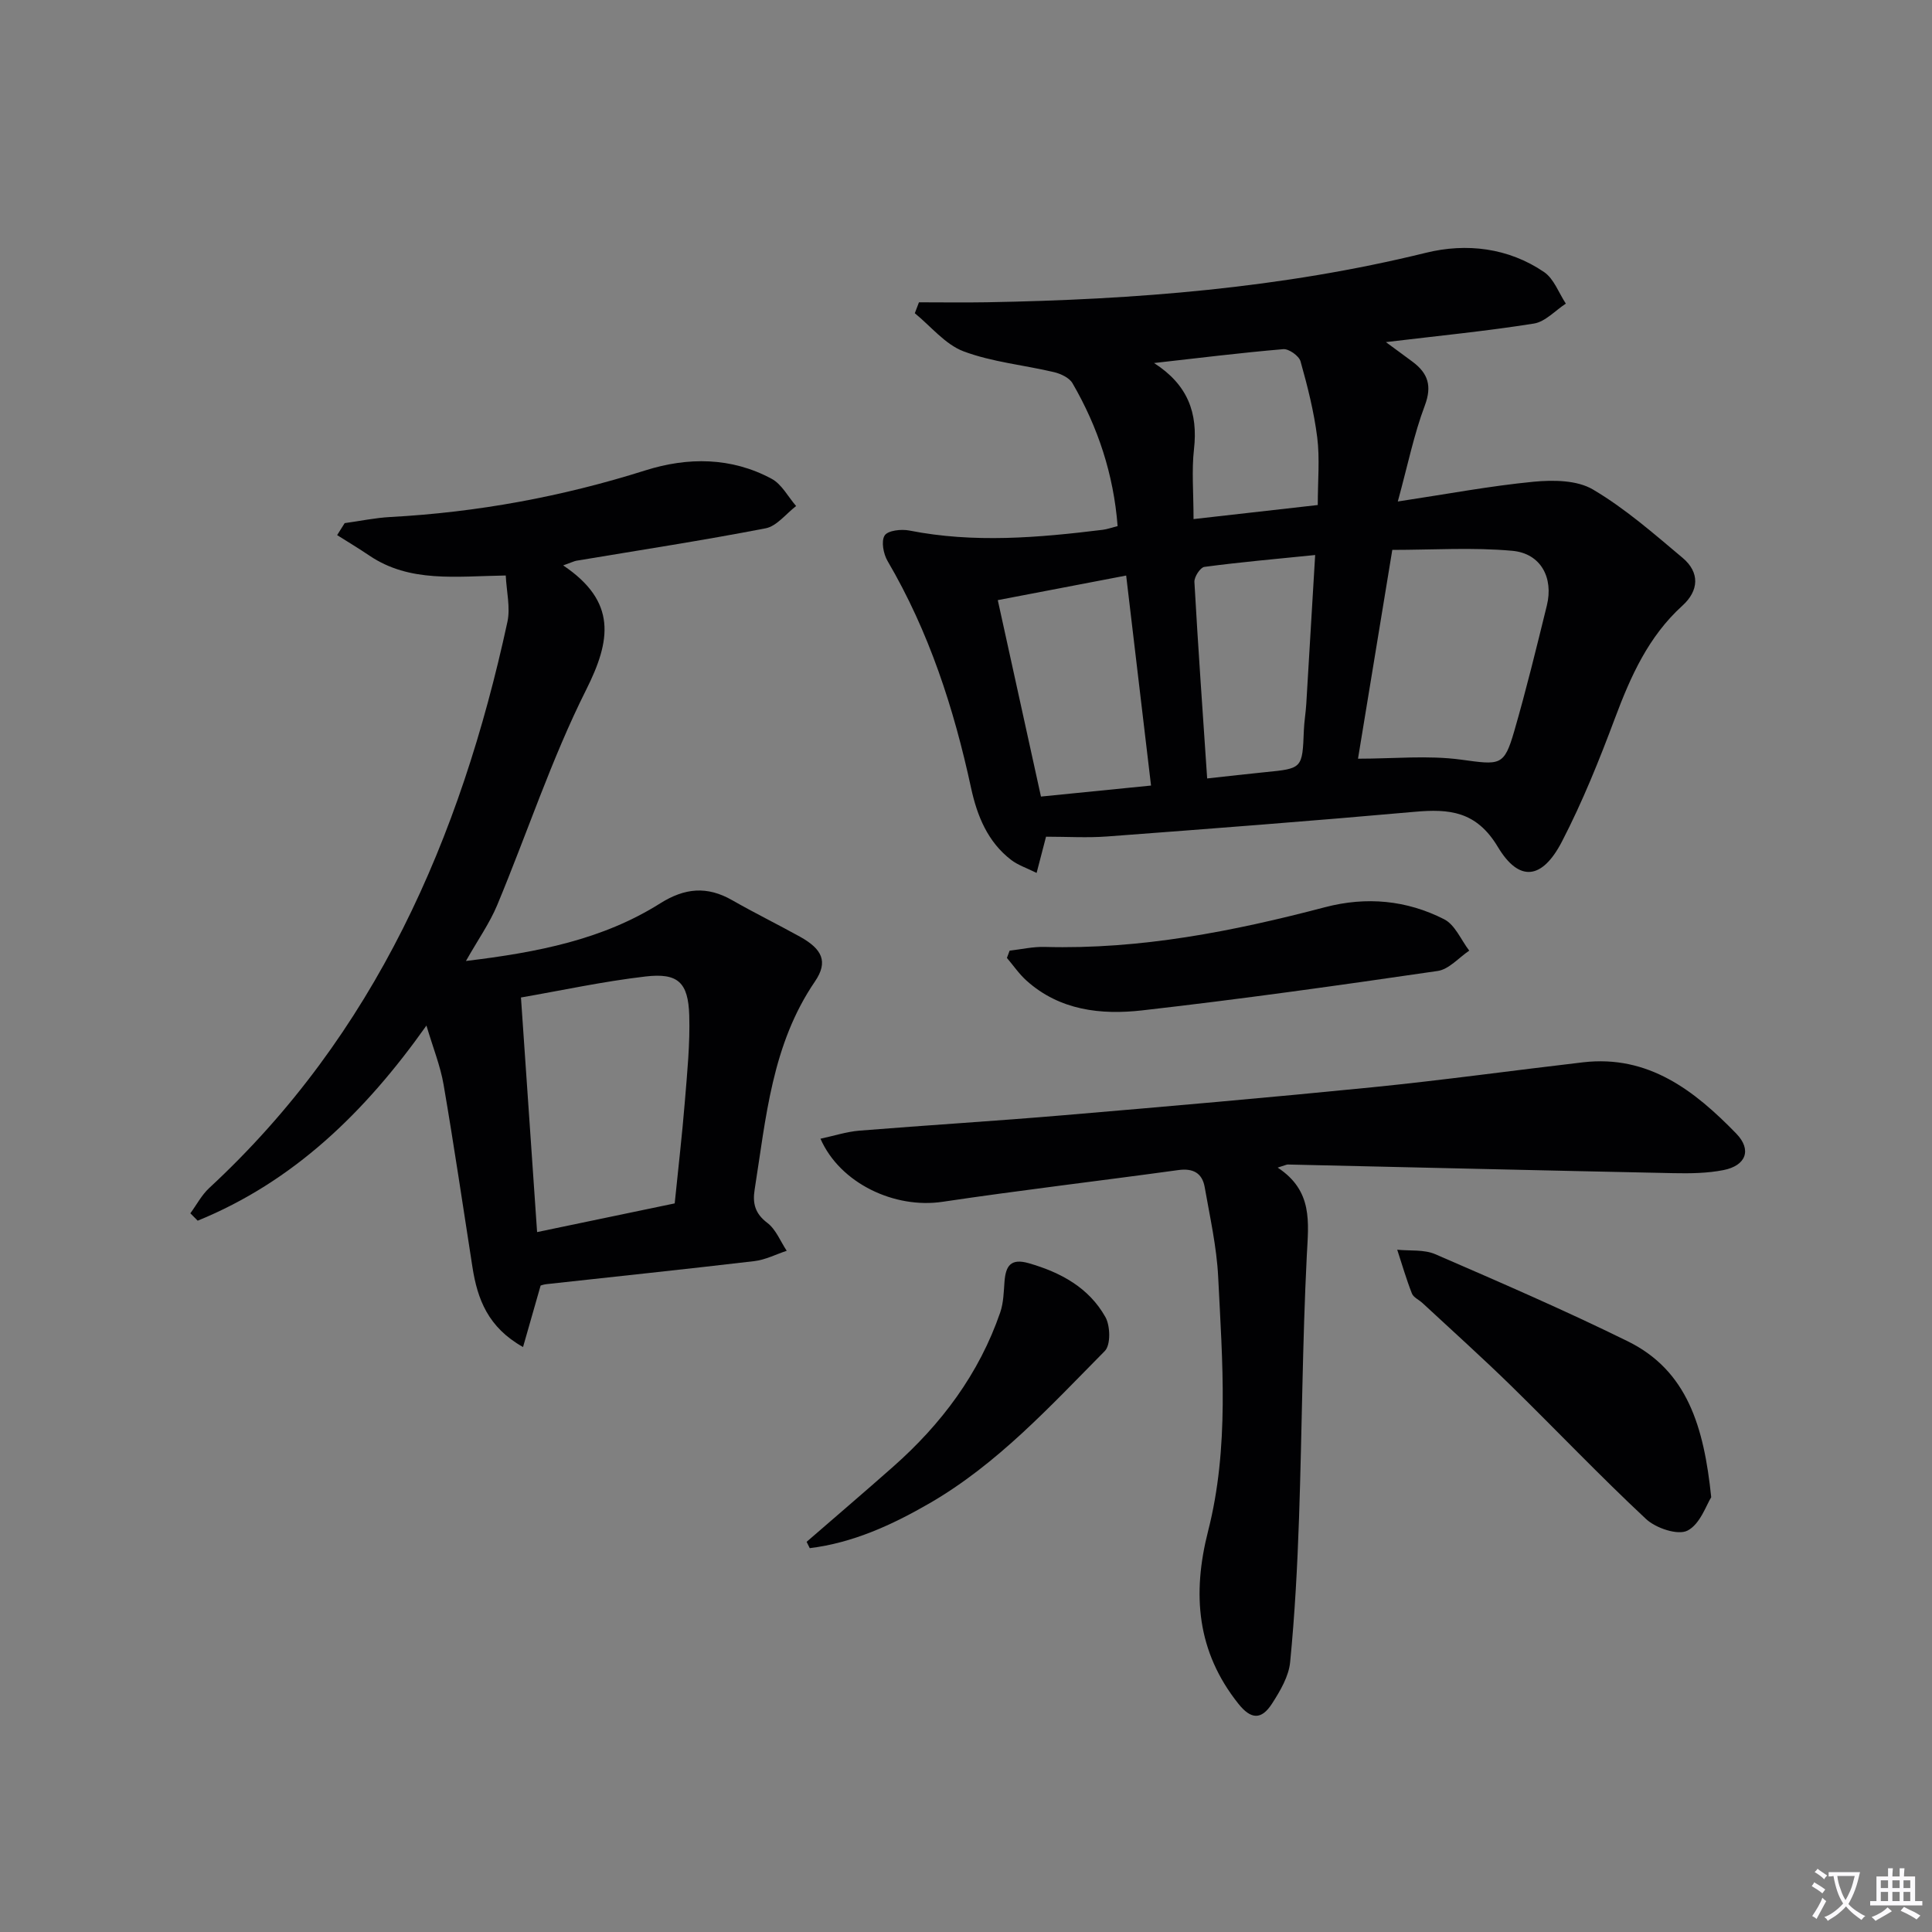 <svg enable-background="new 0 0 400 400" viewBox="0 0 400 400" xmlns="http://www.w3.org/2000/svg"><rect x="0" y="0" width="400" height="400" fill="#808080" stroke="none"/><path d="m377.9 391.2c-.2.3-.4.5-.6.8-.7-.6-1.4-1-2.2-1.5.2-.3.4-.5.5-.8.6.4 1.4.8 2.3 1.5zm-1.8 6.1c-.2-.2-.5-.4-.9-.6.4-.6.8-1.2 1.2-1.9s.7-1.3.9-1.9c.3.3.5.5.8.7-.7 1.3-1.4 2.6-2 3.7zm2.2-9c-.3.3-.5.5-.6.8-.6-.6-1.3-1.1-2-1.5.3-.3.5-.5.6-.7.6.5 1.3.9 2 1.4zm.3.2v-.9h2 4.5c-.3 1.3-.6 2.5-1 3.6s-.9 2.1-1.4 3c.4.5 1 1 1.6 1.4s1.2.8 1.9 1.1c-.3.2-.5.4-.8.8-.4-.3-1-.7-1.6-1.2s-1.2-1.1-1.6-1.6c-.5.6-1.1 1.1-1.7 1.6s-1.4.9-2.1 1.4c-.1-.3-.3-.5-.7-.8.6-.2 1.2-.5 1.9-1s1.4-1.1 2-1.8c-.5-.8-.9-1.6-1.2-2.5s-.6-2-.8-3.2c-.4.1-.7.1-1 .1zm2.5 2.7c.3 1 .7 1.7 1 2.2.3-.5.6-1.1 1-2s.6-1.9.9-3h-3.2-.4c.1.9.3 1.8.7 2.8z" fill="#fbfafc"/><path d="m396.5 388.5v1.5 3.6h1.5v.9c-.4 0-1 0-1.7 0h-7.9c-.5 0-.9 0-1.2 0v-.9h1.3v-3.5c0-.7 0-1.2 0-1.6h2.4c0-.8 0-1.4 0-1.7h1c0 .3-.1.8-.1 1.7h1.5c0-.8 0-1.4 0-1.7h1c0 .3-.1.9-.1 1.7zm-8.2 9.2c-.2-.3-.5-.5-.8-.8.8-.3 1.4-.6 1.9-.9s1-.7 1.4-1.1c.3.3.6.5.9.8-1.6 1-2.8 1.6-3.4 2zm2.6-6.8v-1.6h-1.5v1.6zm0 2.7v-1.9h-1.5v1.9zm2.4-2.7v-1.6h-1.5v1.6zm0 2.7v-1.9h-1.5v1.9zm.2 2 .7-.8c.4.2.9.5 1.6.8s1.3.7 1.8 1c-.3.3-.5.5-.8.8-.4-.3-1.5-1-3.3-1.8zm2-4.7v-1.6h-1.4v1.6zm0 2.7v-1.9h-1.4v1.9z" fill="#fbfafc"/><g fill="#010103"><path d="m216.57 173.23c-.64 2.46-1.17 4.52-1.95 7.5-2.02-1.01-3.82-1.59-5.24-2.67-4.9-3.74-7.08-9.16-8.33-14.92-3.56-16.49-8.7-32.35-17.29-46.99-.86-1.47-1.36-4.11-.6-5.29.67-1.04 3.45-1.35 5.11-1.02 13.37 2.64 26.7 1.49 40.03-.15.96-.12 1.9-.47 3.09-.77-.83-10.69-4.06-20.49-9.35-29.59-.66-1.13-2.41-1.94-3.8-2.28-6.25-1.48-12.8-2.08-18.75-4.31-3.81-1.44-6.76-5.18-10.09-7.89.29-.75.57-1.51.86-2.26 4.7 0 9.4.07 14.09-.01 30.62-.54 61.01-2.9 90.9-10.25 8.33-2.05 17.03-1.05 24.44 4 2.04 1.39 3.03 4.31 4.5 6.53-2.19 1.43-4.25 3.75-6.61 4.13-9.81 1.56-19.72 2.53-30.65 3.84 2.13 1.57 3.86 2.82 5.57 4.1 3.15 2.37 4.02 4.96 2.49 9.04-2.25 5.97-3.52 12.3-5.59 19.86 10.15-1.53 19.08-3.22 28.09-4.09 4.08-.39 9.02-.35 12.32 1.61 6.66 3.93 12.6 9.14 18.56 14.15 3.58 3.01 3.39 6.78-.05 9.9-7.03 6.38-10.7 14.6-13.95 23.27-3.25 8.69-6.74 17.37-11 25.59-4.07 7.84-8.84 8.46-13.26 1.08-4.45-7.41-10.03-7.91-17.27-7.26-21.18 1.89-42.38 3.51-63.59 5.1-4.1.31-8.27.05-12.68.05zm64.59-16.15c7.46 0 14.48-.73 21.29.19 8.13 1.1 8.94 1.43 11.06-5.9 2.49-8.6 4.61-17.31 6.75-26.01 1.41-5.75-1.25-10.78-7.14-11.32-8.17-.75-16.46-.19-24.86-.19-2.38 14.52-4.74 28.88-7.1 43.23zm-42.85 5.56c-1.74-14.69-3.42-28.88-5.15-43.48-9.25 1.77-17.63 3.37-26.58 5.09 3.05 13.9 5.95 27.09 8.94 40.67 7.42-.74 14.62-1.46 22.79-2.28zm33.98-47.73c-8.21.83-15.6 1.48-22.94 2.46-.84.11-2.12 2.08-2.06 3.12.75 13.37 1.7 26.73 2.64 40.68 4.52-.49 8.25-.93 11.99-1.3 7.74-.76 7.72-.75 8.03-8.66.07-1.82.39-3.63.5-5.45.61-10.05 1.2-20.12 1.84-30.85zm-25.18-7.44c8.8-1 16.95-1.92 25.72-2.91 0-5.07.44-9.59-.11-13.98-.67-5.32-2-10.59-3.46-15.77-.32-1.13-2.42-2.62-3.57-2.52-8.94.76-17.84 1.87-26.76 2.87 6.96 4.47 9.13 10.28 8.27 17.86-.5 4.4-.09 8.92-.09 14.45z"/><path d="m116.6 117.06c11.18 7.52 9.88 15.54 4.76 25.75-7.19 14.33-12.23 29.73-18.42 44.58-1.56 3.74-3.96 7.13-6.47 11.57 14.86-1.79 28.32-4.43 40.22-11.93 5.1-3.21 9.71-3.61 14.87-.67 4.62 2.64 9.4 4.99 14.06 7.57 4.61 2.56 5.9 5.18 3.11 9.27-8.93 13.07-10.13 28.22-12.49 43.1-.45 2.83.07 4.95 2.62 6.88 1.78 1.34 2.71 3.81 4.02 5.78-2.23.74-4.41 1.87-6.69 2.14-14.34 1.69-28.7 3.19-43.05 4.77-.62.07-1.22.29-1.21.29-1.26 4.42-2.36 8.28-3.64 12.73-7.27-4.08-9.44-9.94-10.47-16.51-1.97-12.61-3.82-25.24-5.98-37.82-.66-3.85-2.16-7.55-3.55-12.23-12.78 18.05-27.59 32.33-47.36 40.4-.51-.51-1.02-1.02-1.52-1.53 1.29-1.75 2.33-3.77 3.89-5.22 34.36-31.81 52.05-72.43 61.75-117.2.65-2.98-.18-6.29-.34-9.63-10.38.16-19.85 1.53-28.22-4.11-2.19-1.48-4.45-2.84-6.69-4.25.52-.83 1.04-1.65 1.56-2.48 3.15-.43 6.29-1.1 9.46-1.27 18.01-.97 35.57-4.21 52.79-9.65 8.8-2.78 17.8-2.76 26.15 1.74 2.1 1.13 3.4 3.72 5.07 5.64-2.09 1.59-4 4.16-6.31 4.61-13.02 2.52-26.14 4.53-39.23 6.72-.44.09-.86.31-2.69.96zm23.09 132.09c.73-7.26 1.54-14.16 2.1-21.08.48-5.94 1.09-11.92.91-17.86-.21-6.82-2.34-8.82-9.04-8.04-8.79 1.02-17.48 2.91-25.8 4.35 1.12 16.36 2.22 32.26 3.34 48.57 9.8-2.05 18.86-3.93 28.49-5.94z"/><path d="m264.53 241.74c7.34 4.83 6.38 11.32 6.03 18.18-.91 18.11-.99 36.26-1.61 54.39-.34 9.95-.87 19.91-1.84 29.82-.29 2.95-2.05 5.94-3.72 8.54-2.23 3.49-4.4 3.33-6.99.08-8.6-10.78-9.61-22.68-6.28-35.75 4.42-17.31 2.96-35.04 2.09-52.63-.31-6.23-1.71-12.41-2.79-18.58-.51-2.91-2.39-3.96-5.45-3.54-16.27 2.24-32.59 4.15-48.83 6.57-9.88 1.48-21.2-3.78-25.27-13.06 2.78-.59 5.38-1.45 8.04-1.67 14.08-1.14 28.18-1.99 42.26-3.19 21.35-1.81 42.71-3.67 64.03-5.8 14.54-1.46 29.02-3.47 43.54-5.16 13.56-1.58 23.11 5.88 31.73 14.75 3.29 3.39 2 6.64-2.62 7.56-3.38.67-6.93.71-10.39.64-26.61-.55-53.22-1.19-79.83-1.79-.29 0-.59.18-2.1.64z"/><path d="m354.29 309.99c-1 1.55-2.28 5.57-4.92 6.91-2 1.02-6.55-.51-8.57-2.4-9.6-8.96-18.66-18.5-28.05-27.69-5.95-5.81-12.14-11.37-18.24-17.03-.73-.68-1.87-1.16-2.19-1.98-1.16-2.96-2.05-6.03-3.04-9.06 2.64.27 5.55-.08 7.88.93 13.38 5.8 26.79 11.6 39.87 18.04 12.3 6.07 15.75 17.66 17.26 32.28z"/><path d="m209.03 196.82c2.42-.27 4.85-.84 7.26-.77 19.82.55 39.01-3.22 58.03-8.22 8.56-2.25 16.91-1.47 24.69 2.5 2.25 1.15 3.48 4.27 5.18 6.49-2.17 1.46-4.2 3.87-6.54 4.21-20.36 2.97-40.75 5.84-61.19 8.16-8.5.96-17.05.02-23.93-6.16-1.53-1.37-2.71-3.12-4.06-4.7.2-.51.38-1.01.56-1.51z"/><path d="m167 319.22c5.97-5.18 11.99-10.31 17.91-15.55 10-8.83 17.8-19.24 22.18-31.96.68-1.99.72-4.22.88-6.35.25-3.26 1.27-4.91 5.05-3.82 6.62 1.91 12.42 5.06 15.84 11.14 1.03 1.83 1.12 5.79-.12 7.03-11.31 11.43-22.24 23.42-36.36 31.57-7.71 4.45-15.79 8.15-24.73 9.25-.22-.43-.44-.87-.65-1.31z"/></g></svg>